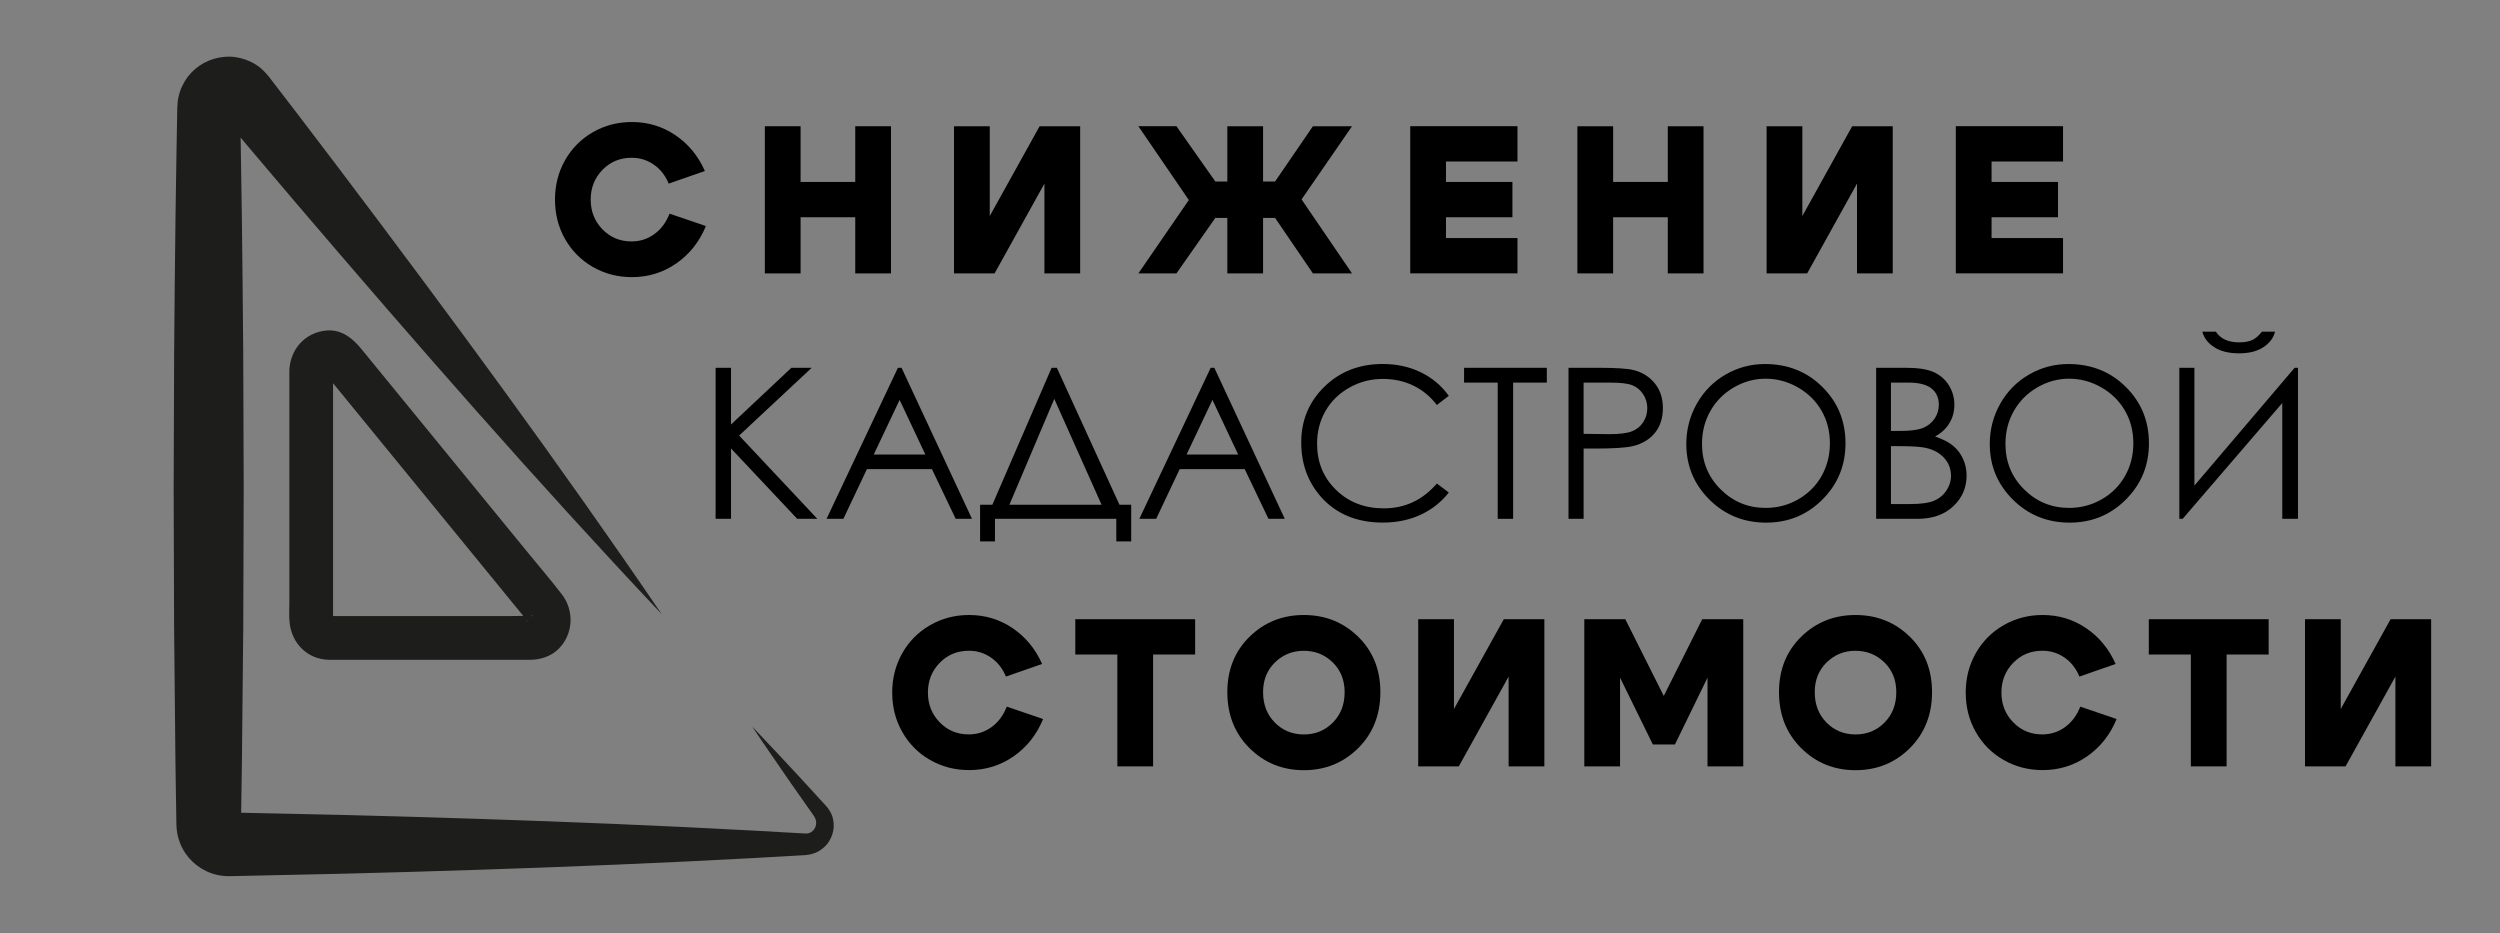 <?xml version="1.0" encoding="utf-8"?> <svg xmlns="http://www.w3.org/2000/svg" xmlns:xlink="http://www.w3.org/1999/xlink" version="1.1" id="Слой_1" x="0px" y="0px" viewBox="0 0 570.77 213.05" style="enable-background:new 0 0 570.77 213.05;" xml:space="preserve"><rect x="0" y="0" width="570.77" height="213.05" fill="#808080" stroke="none"/> <style type="text/css"> .Тень{fill:none;} .Скругленные_x0020_углы_x0020_2_x0020_pt_x002E_{fill:#FFFFFF;stroke:#1D1D1B;stroke-miterlimit:10;} .Быстрое_x0020_отражение_x0020_X{fill:none;} .Скос_x0020_мягкий{fill:url(#SVGID_1_);} .Сумрак{fill:#FFFFFF;} .Лиственный_x0020_орнамент_чб{fill:#FFDD00;} .Помпадур_чб{fill-rule:evenodd;clip-rule:evenodd;fill:#51AEE2;} .st0{fill:#1D1D1B;} .st1{fill:#FFFFFF;stroke:#1D1D1B;stroke-miterlimit:10;} </style> <linearGradient id="SVGID_1_" gradientUnits="userSpaceOnUse" x1="0" y1="13.046" x2="0.707" y2="13.754"> <stop offset="0" style="stop-color:#E6E6EB"></stop> <stop offset="0.175" style="stop-color:#E2E2E7"></stop> <stop offset="0.355" style="stop-color:#D6D6DB"></stop> <stop offset="0.537" style="stop-color:#C2C3C6"></stop> <stop offset="0.72" style="stop-color:#A5A7A9"></stop> <stop offset="0.903" style="stop-color:#818485"></stop> <stop offset="1" style="stop-color:#6B6E6E"></stop> </linearGradient> <g> <path class="st0" d="M151.08,140.23c-28.74-30.47-56.23-61.94-83.35-93.71L57.6,34.58l-5.04-5.99l-1.26-1.5l-0.63-0.75l-0.16-0.19 c-0.04-0.05-0.14-0.17-0.09-0.1c0.03,0.06,0.07,0.11,0.13,0.16c0.1,0.07,0.22,0.25,0.38,0.31c0.14,0.14,0.33,0.18,0.5,0.28 c0.37,0.12,0.73,0.21,1.06,0.18c0.33-0.04,0.63-0.07,0.91-0.24c0.28-0.14,0.6-0.35,0.82-0.67c0.28-0.29,0.43-0.71,0.53-1.05 c0.02-0.19,0.09-0.3,0.06-0.47l0.02,0.97l0.14,7.83l0.24,15.66c0.16,10.44,0.21,20.88,0.32,31.31l0.11,31.31l-0.1,31.31 l-0.31,31.31l-0.12,7.83l-0.06,3.91l-0.03,1.96l0,0.19c0-0.05,0-0.1,0-0.14c-0.02-0.09-0.02-0.19-0.04-0.29 c-0.04-0.19-0.1-0.39-0.18-0.57c-0.33-0.73-0.91-1.28-1.66-1.52c-0.19-0.06-0.38-0.1-0.57-0.12c-0.1,0-0.18-0.02-0.28-0.01 c-0.1,0,0.03,0.01,0.11,0.01l0.24,0l1.96,0.04l7.83,0.17l15.66,0.34l15.66,0.42c20.88,0.61,41.75,1.36,62.63,2.36l15.66,0.8 l7.83,0.44l3.89,0.22c0.32,0.03,0.63,0.01,0.94-0.08c0.29-0.1,0.58-0.26,0.84-0.49c0.5-0.47,0.84-1.2,0.8-1.93 c0.01-0.37-0.11-0.73-0.28-1.09l-0.14-0.27l-0.28-0.4l-0.56-0.8l-4.51-6.42c-2.95-4.32-5.96-8.6-8.86-12.96 c3.63,3.78,7.17,7.63,10.75,11.45l5.3,5.78l0.66,0.72l0.33,0.37l0.41,0.53c0.52,0.74,0.93,1.61,1.08,2.54 c0.36,1.86-0.15,3.83-1.32,5.36c-0.6,0.76-1.37,1.4-2.25,1.87c-0.89,0.45-1.88,0.7-2.86,0.76l-3.94,0.23l-7.83,0.44l-15.66,0.8 c-20.88,1-41.75,1.75-62.63,2.36l-15.66,0.42l-15.66,0.34l-7.83,0.17l-1.96,0.04l-0.24,0l-0.38,0c-0.42-0.02-0.84-0.02-1.25-0.08 c-0.84-0.1-1.67-0.29-2.47-0.57c-3.21-1.11-5.87-3.6-7.14-6.77c-0.32-0.79-0.56-1.61-0.7-2.45c-0.07-0.42-0.13-0.84-0.15-1.26 l-0.03-0.63l-0.01-0.3l-0.03-1.96l-0.06-3.91l-0.12-7.83l-0.31-31.31l-0.1-31.31l0.11-31.31c0.11-10.44,0.16-20.88,0.32-31.31 l0.24-15.66l0.14-7.83l0.02-0.99c0.05-0.81,0.08-1.59,0.28-2.41c0.33-1.63,1.09-3.23,2.1-4.6c2.1-2.7,5.16-4.31,8.41-4.56 c3.22-0.32,6.86,1,9.06,3.34c0.27,0.28,0.54,0.57,0.8,0.87c0.16,0.19,0.17,0.2,0.23,0.28l0.15,0.19l0.6,0.78l1.19,1.55l4.77,6.21 l9.48,12.47C102.7,71.98,127.51,105.61,151.08,140.23z"></path> </g> <path class="st1" d="M13.19,103.26"></path> <path class="st1" d="M-229.6-48"></path> <g> <g> <path class="st0" d="M66.06,84.63c0,4.95,0,9.9,0,14.85c0,9.16,0,18.32,0,27.47c0,3.5,0,7.01,0,10.51c0,1.56-0.11,3.17,0.06,4.72 c0.52,4.74,4.05,8.31,8.89,8.46c0.61,0.02,1.23,0,1.85,0c3.27,0,6.54,0,9.81,0c8.96,0,17.91,0,26.87,0c2.49,0,4.98,0.01,7.46,0 c2.41-0.01,4.74-0.75,6.5-2.47c3.42-3.35,3.66-8.75,0.77-12.49c-2.61-3.38-5.4-6.63-8.1-9.94c-5.62-6.88-11.24-13.75-16.87-20.63 c-5.36-6.56-10.72-13.11-16.08-19.67c-1.57-1.92-3.14-3.84-4.71-5.76c-2.01-2.45-4.5-4.51-7.97-4.22 C69.65,75.89,66.22,79.75,66.06,84.63c-0.08,2.62,2.36,5.12,5,5c2.78-0.12,4.91-2.2,5-5c0.01-0.18,0.07-0.72-0.04,0.05 c-0.12,0.82-0.04,0.11,0.06-0.06c0.16-0.29-0.57,1-0.04,0.19c0.34-0.52-0.69,0.85-0.29,0.39c0.07-0.08,0.24-0.18,0.28-0.27 c0.04-0.09-0.88,0.76-0.49,0.41c0.46-0.42,0.57,0.24-0.39,0.13c0.1,0.01,0.27-0.08,0.37-0.1c0.5-0.09-0.76,0.07-0.71,0.09 c0.05,0.02,0.51,0.01,0.51,0.01c0.03-0.01-1.18-0.19-0.7-0.06c0.46,0.12-0.58-0.28-0.58-0.27c0.05,0.07,0.28,0.15,0.35,0.2 c0.5,0.33-0.69-0.76-0.35-0.25c0.08,0.12,0.21,0.23,0.31,0.34c0.19,0.21,0.36,0.44,0.54,0.66c1.26,1.54,2.52,3.08,3.78,4.62 c4.86,5.95,9.73,11.9,14.59,17.85c5.58,6.83,11.17,13.66,16.75,20.49c3.41,4.18,6.83,8.35,10.24,12.53 c0.18,0.23,0.36,0.46,0.56,0.68c-0.07-0.07-0.83-1.31-0.42-0.5c0.08,0.15,0.29,0.62,0.01-0.06c-0.28-0.69-0.1-0.21-0.05-0.05 c0.19,0.61-0.27,0-0.04-0.49c-0.05,0.1,0.03,0.31,0.01,0.42c-0.12,0.55,0.16-0.71,0.11-0.63c-0.07,0.08-0.06,0.3-0.1,0.4 c-0.22,0.55,0.62-1,0.14-0.3c-0.07,0.1-0.17,0.24-0.21,0.35c-0.18,0.44,0.36-0.47,0.36-0.48c-0.52,0.57,0.29-0.24,0.4-0.25 c-0.1,0.01-0.24,0.18-0.35,0.21c-0.51,0.16,0.62-0.25,0.56-0.23c-0.59,0.19-0.03-0.22,0.48-0.01c-0.06-0.02-0.24,0.01-0.31,0.01 c-1.69-0.07-3.4,0-5.1,0c-8.34,0-16.68,0-25.03,0c-3.8,0-7.59,0-11.39,0c-1.18,0-2.36,0-3.54,0c-0.27,0-1.16-0.16-1.4,0 c0.03-0.02,1,0.25,0.5,0.08c-0.64-0.21,0.89,0.44,0.29,0.16c-0.03-0.01-0.42-0.23-0.41-0.25c0-0.01,0.81,0.61,0.4,0.25 c-0.49-0.43,0.55,0.78,0.2,0.22c-0.28-0.46,0.16,0.41,0.16,0.43c-0.24-0.71,0.09,0.12-0.03,0.3c0.03-0.05-0.01-0.47-0.01-0.6 c-0.01-0.65,0-1.31,0-1.96c0-2.87,0-5.75,0-8.62c0-8.65,0-17.31,0-25.96c0-6.35,0-12.7,0-19.05c0-0.34,0-0.67,0-1.01 c0-2.62-2.3-5.12-5-5C68.35,79.75,66.06,81.83,66.06,84.63z"></path> </g> </g> <g> <path d="M129.01,54.57c-1.54-2.7-2.3-5.7-2.3-9c0-3.3,0.77-6.3,2.3-9c1.54-2.7,3.65-4.83,6.34-6.38c2.69-1.55,5.66-2.33,8.93-2.33 c3.65,0,6.95,1,9.91,3c2.96,2,5.21,4.73,6.74,8.18l-8.26,2.88c-0.77-1.86-1.9-3.3-3.41-4.34c-1.5-1.04-3.18-1.56-5.04-1.56 c-2.66,0-4.88,0.92-6.67,2.76c-1.79,1.84-2.69,4.1-2.69,6.79s0.9,4.95,2.69,6.79c1.79,1.84,4,2.76,6.62,2.76 c1.95,0,3.7-0.56,5.23-1.68c1.54-1.12,2.69-2.67,3.46-4.66l8.3,2.83c-1.47,3.58-3.72,6.42-6.74,8.52 c-3.02,2.1-6.41,3.14-10.15,3.14c-3.26,0-6.24-0.78-8.93-2.33C132.66,59.4,130.55,57.27,129.01,54.57z"></path> <path d="M174.62,62.42v-33.6h8.16v12.72h12.48V28.82h8.16v33.6h-8.16V49.6h-12.48v12.82H174.62z"></path> <path d="M246.61,62.42h-8.16v-20.5l-11.38,20.5h-9.26v-33.6h8.16v20.5l11.38-20.5h9.26V62.42z"></path> <path d="M280.21,28.82h8.16v12.62h2.74l8.64-12.62h8.93l-11.52,16.7l11.52,16.9h-8.93l-8.64-12.67h-2.74v12.67h-8.16V49.75h-2.74 l-8.88,12.67h-8.69l11.52-16.75l-11.52-16.85h8.69l8.88,12.62h2.74V28.82z"></path> <path d="M330.13,41.54h15.17v8.06h-15.17v4.75h16.32v8.06h-24.48v-33.6h24.48v8.06h-16.32V41.54z"></path> <path d="M360.13,62.42v-33.6h8.16v12.72h12.48V28.82h8.16v33.6h-8.16V49.6h-12.48v12.82H360.13z"></path> <path d="M432.13,62.42h-8.16v-20.5l-11.38,20.5h-9.26v-33.6h8.16v20.5l11.38-20.5h9.26V62.42z"></path> <path d="M454.69,41.54h15.17v8.06h-15.17v4.75h16.32v8.06h-24.48v-33.6h24.48v8.06h-16.32V41.54z"></path> </g> <g> <path d="M163.38,83.97h3.52v12.94l13.78-12.94h4.63l-16.56,15.47l17.85,19.01h-4.59l-15.11-16.06v16.06h-3.52V83.97z"></path> <path d="M205.83,83.97l16.08,34.48h-3.72l-5.42-11.34h-14.85l-5.37,11.34h-3.84l16.29-34.48H205.83z M205.39,91.3l-5.91,12.48 h11.79L205.39,91.3z"></path> <path d="M227.16,123.61h-3.4v-8.37h2.8l13.53-31.27h1.2l14.29,31.27h2.68v8.37h-3.4v-5.16h-27.7V123.61z M230.45,115.24h21.05 L240.7,91.07L230.45,115.24z"></path> <path d="M277.24,83.97l16.08,34.48h-3.72l-5.42-11.34h-14.85l-5.37,11.34h-3.84l16.29-34.48H277.24z M276.81,91.3l-5.91,12.48 h11.79L276.81,91.3z"></path> <path d="M330.77,90.37l-2.72,2.09c-1.5-1.95-3.3-3.43-5.4-4.44s-4.41-1.51-6.93-1.51c-2.75,0-5.3,0.66-7.64,1.98 s-4.16,3.09-5.45,5.32s-1.93,4.73-1.93,7.51c0,4.2,1.44,7.71,4.32,10.52c2.88,2.81,6.52,4.22,10.91,4.22 c4.83,0,8.87-1.89,12.12-5.67l2.72,2.06c-1.72,2.19-3.86,3.88-6.43,5.07s-5.44,1.79-8.61,1.79c-6.03,0-10.79-2.01-14.27-6.02 c-2.92-3.39-4.38-7.48-4.38-12.28c0-5.05,1.77-9.29,5.31-12.74s7.97-5.17,13.3-5.17c3.22,0,6.13,0.64,8.72,1.91 S329.12,88.07,330.77,90.37z"></path> <path d="M334.26,87.35v-3.38h18.89v3.38h-7.69v31.1h-3.52v-31.1H334.26z"></path> <path d="M358.1,83.97h6.87c3.94,0,6.59,0.17,7.97,0.52c1.97,0.48,3.58,1.48,4.83,2.99s1.88,3.4,1.88,5.68 c0,2.3-0.61,4.19-1.83,5.68s-2.9,2.5-5.04,3.01c-1.56,0.38-4.48,0.56-8.77,0.56h-2.46v16.03h-3.45V83.97z M361.55,87.35v11.7 l5.84,0.07c2.36,0,4.09-0.21,5.18-0.64s1.95-1.12,2.58-2.08c0.63-0.96,0.94-2.03,0.94-3.22c0-1.15-0.31-2.21-0.94-3.17 c-0.63-0.96-1.45-1.64-2.47-2.05s-2.7-0.61-5.03-0.61H361.55z"></path> <path d="M402.95,83.11c5.22,0,9.59,1.74,13.11,5.23s5.28,7.77,5.28,12.87c0,5.05-1.75,9.33-5.27,12.84 c-3.51,3.52-7.79,5.27-12.84,5.27c-5.11,0-9.43-1.75-12.95-5.25c-3.52-3.5-5.28-7.73-5.28-12.7c0-3.31,0.8-6.38,2.4-9.21 c1.6-2.83,3.79-5.04,6.55-6.64S399.73,83.11,402.95,83.11z M403.1,86.46c-2.55,0-4.97,0.66-7.25,1.99 c-2.29,1.33-4.07,3.12-5.35,5.37c-1.28,2.25-1.92,4.76-1.92,7.53c0,4.1,1.42,7.56,4.26,10.38c2.84,2.82,6.26,4.23,10.27,4.23 c2.68,0,5.15-0.65,7.43-1.95s4.05-3.07,5.33-5.32c1.28-2.25,1.91-4.75,1.91-7.51c0-2.74-0.64-5.21-1.91-7.42 c-1.28-2.21-3.07-3.98-5.39-5.31C408.16,87.12,405.7,86.46,403.1,86.46z"></path> <path d="M428.34,83.97h6.8c2.73,0,4.84,0.32,6.3,0.97s2.63,1.64,3.48,2.99s1.28,2.84,1.28,4.48c0,1.53-0.37,2.93-1.12,4.18 c-0.75,1.26-1.84,2.28-3.29,3.06c1.79,0.61,3.17,1.32,4.14,2.14s1.72,1.81,2.25,2.98c0.54,1.16,0.81,2.43,0.81,3.79 c0,2.77-1.01,5.11-3.04,7.02c-2.02,1.91-4.74,2.87-8.14,2.87h-9.47V83.97z M431.72,87.35v11.04h1.97c2.4,0,4.16-0.22,5.29-0.67 c1.13-0.45,2.02-1.15,2.68-2.11c0.66-0.96,0.99-2.03,0.99-3.2c0-1.58-0.55-2.82-1.66-3.71s-2.86-1.35-5.27-1.35H431.72z M431.72,101.86v13.22h4.27c2.52,0,4.37-0.25,5.54-0.74c1.17-0.49,2.12-1.26,2.83-2.31s1.07-2.18,1.07-3.4 c0-1.53-0.5-2.87-1.5-4.01s-2.38-1.92-4.13-2.34c-1.17-0.28-3.22-0.42-6.13-0.42H431.72z"></path> <path d="M472.23,83.11c5.22,0,9.59,1.74,13.11,5.23s5.28,7.77,5.28,12.87c0,5.05-1.75,9.33-5.27,12.84 c-3.51,3.52-7.79,5.27-12.84,5.27c-5.11,0-9.43-1.75-12.95-5.25c-3.52-3.5-5.28-7.73-5.28-12.7c0-3.31,0.8-6.38,2.4-9.21 c1.6-2.83,3.79-5.04,6.55-6.64S469.01,83.11,472.23,83.11z M472.38,86.46c-2.55,0-4.97,0.66-7.25,1.99 c-2.29,1.33-4.07,3.12-5.35,5.37c-1.28,2.25-1.92,4.76-1.92,7.53c0,4.1,1.42,7.56,4.26,10.38c2.84,2.82,6.26,4.23,10.27,4.23 c2.68,0,5.15-0.65,7.43-1.95s4.05-3.07,5.33-5.32c1.28-2.25,1.91-4.75,1.91-7.51c0-2.74-0.64-5.21-1.91-7.42 c-1.28-2.21-3.07-3.98-5.39-5.31C477.44,87.12,474.98,86.46,472.38,86.46z"></path> <path d="M524.65,118.45h-3.59V92.01l-22.73,26.43h-0.77V83.97H501v26.89l22.88-26.89h0.77V118.45z M502.8,75.72h3.09 c0.53,0.81,1.24,1.42,2.13,1.83s1.95,0.61,3.19,0.61c1.25,0,2.26-0.18,3.02-0.54s1.49-0.99,2.18-1.9h3 c-0.34,1.41-1.22,2.58-2.64,3.53s-3.28,1.42-5.59,1.42c-2.3,0-4.17-0.46-5.63-1.39S503.19,77.16,502.8,75.72z"></path> </g> <g> <path d="M206,167.12c-1.54-2.7-2.3-5.7-2.3-9c0-3.29,0.77-6.29,2.3-9c1.54-2.7,3.65-4.83,6.34-6.38c2.69-1.55,5.66-2.33,8.93-2.33 c3.65,0,6.95,1,9.91,3c2.96,2,5.21,4.73,6.74,8.18l-8.26,2.88c-0.77-1.86-1.9-3.3-3.41-4.34c-1.5-1.04-3.18-1.56-5.04-1.56 c-2.66,0-4.88,0.92-6.67,2.76c-1.79,1.84-2.69,4.1-2.69,6.79c0,2.69,0.9,4.95,2.69,6.79c1.79,1.84,4,2.76,6.62,2.76 c1.95,0,3.7-0.56,5.23-1.68c1.54-1.12,2.69-2.67,3.46-4.66l8.3,2.83c-1.47,3.58-3.72,6.42-6.74,8.52 c-3.02,2.1-6.41,3.14-10.15,3.14c-3.26,0-6.24-0.78-8.93-2.33C209.65,171.96,207.54,169.83,206,167.12z"></path> <path d="M272.86,141.37v8.06h-9.6v25.54h-8.16v-25.54h-9.6v-8.06H272.86z"></path> <path d="M280.21,158.03c0-5.12,1.69-9.34,5.06-12.65c3.38-3.31,7.51-4.97,12.41-4.97c4.9,0,9.03,1.66,12.41,4.97 c3.38,3.31,5.06,7.53,5.06,12.65c0,5.15-1.69,9.41-5.06,12.77c-3.38,3.36-7.51,5.04-12.41,5.04c-4.9,0-9.03-1.68-12.41-5.04 C281.9,167.44,280.21,163.18,280.21,158.03z M288.37,158.03c0,2.82,0.9,5.13,2.69,6.94c1.79,1.81,4,2.71,6.62,2.71 c2.62,0,4.83-0.9,6.62-2.71c1.79-1.81,2.69-4.12,2.69-6.94c0-2.75-0.9-5.02-2.71-6.79s-4.01-2.66-6.6-2.66s-4.79,0.89-6.6,2.66 S288.37,155.28,288.37,158.03z"></path> <path d="M352.59,174.97h-8.16v-20.5l-11.38,20.5h-9.26v-33.6h8.16v20.5l11.38-20.5h9.26V174.97z"></path> <path d="M361.71,174.97v-33.6h9.36l8.78,17.52l8.78-17.52H398v33.6h-8.16v-20.26l-7.44,15.26h-5.04l-7.49-15.26v20.26H361.71z"></path> <path d="M406.16,158.03c0-5.12,1.69-9.34,5.06-12.65c3.38-3.31,7.51-4.97,12.41-4.97c4.9,0,9.03,1.66,12.41,4.97 c3.38,3.31,5.06,7.53,5.06,12.65c0,5.15-1.69,9.41-5.06,12.77c-3.38,3.36-7.51,5.04-12.41,5.04c-4.9,0-9.03-1.68-12.41-5.04 C407.85,167.44,406.16,163.18,406.16,158.03z M414.32,158.03c0,2.82,0.9,5.13,2.69,6.94c1.79,1.81,4,2.71,6.62,2.71 c2.62,0,4.83-0.9,6.62-2.71c1.79-1.81,2.69-4.12,2.69-6.94c0-2.75-0.9-5.02-2.71-6.79s-4.01-2.66-6.6-2.66s-4.79,0.89-6.6,2.66 S414.32,155.28,414.32,158.03z"></path> <path d="M451.09,167.12c-1.54-2.7-2.3-5.7-2.3-9c0-3.29,0.77-6.29,2.3-9c1.54-2.7,3.65-4.83,6.34-6.38 c2.69-1.55,5.66-2.33,8.93-2.33c3.65,0,6.95,1,9.91,3c2.96,2,5.21,4.73,6.74,8.18l-8.26,2.88c-0.77-1.86-1.9-3.3-3.41-4.34 c-1.5-1.04-3.18-1.56-5.04-1.56c-2.66,0-4.88,0.92-6.67,2.76c-1.79,1.84-2.69,4.1-2.69,6.79c0,2.69,0.9,4.95,2.69,6.79 c1.79,1.84,4,2.76,6.62,2.76c1.95,0,3.7-0.56,5.23-1.68c1.54-1.12,2.69-2.67,3.46-4.66l8.3,2.83c-1.47,3.58-3.72,6.42-6.74,8.52 c-3.02,2.1-6.41,3.14-10.15,3.14c-3.26,0-6.24-0.78-8.93-2.33C454.73,171.96,452.62,169.83,451.09,167.12z"></path> <path d="M517.95,141.37v8.06h-9.6v25.54h-8.16v-25.54h-9.6v-8.06H517.95z"></path> <path d="M555.05,174.97h-8.16v-20.5l-11.38,20.5h-9.26v-33.6h8.16v20.5l11.38-20.5h9.26V174.97z"></path> </g> <path d="M151.55,178.97"></path> </svg> 